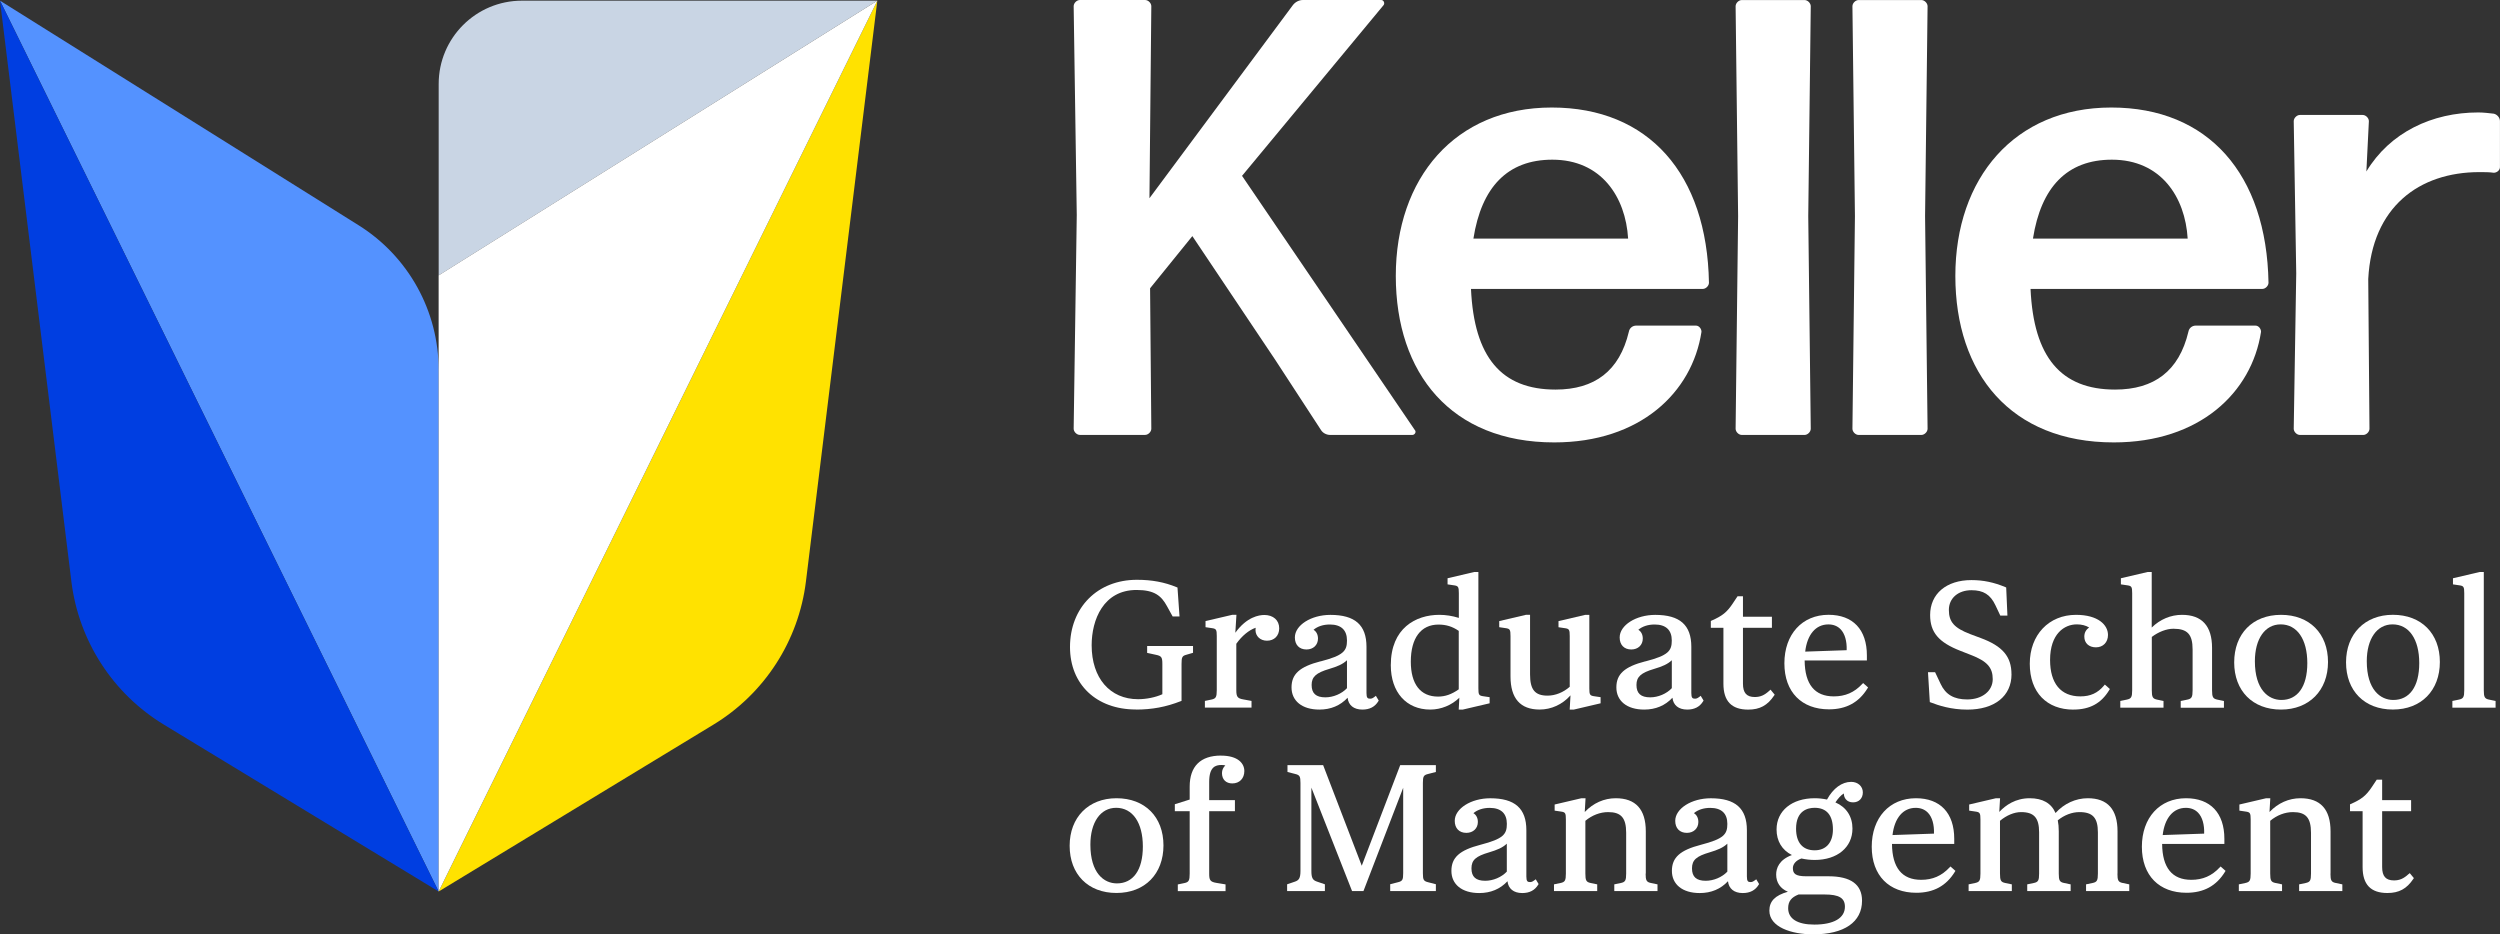 <?xml version="1.0" encoding="UTF-8"?><svg id="a" xmlns="http://www.w3.org/2000/svg" viewBox="0 0 629.39 235.23"><rect x="0" y="0" width="629.39" height="235.23" fill="#333333" stroke="none"/><path d="M0,.17l110.43,224.27V93.11c0-14.8-7.61-28.55-20.15-36.4L0,.17Z" fill="#5492ff"/><path d="M0,.17l17.97,146.21c1.84,14.95,10.42,28.24,23.29,36.05l69.17,42.01h0S0,.17,0,.17Z" fill="#003ee1"/><path d="M220.87.17l-17.97,146.21c-1.84,14.95-10.42,28.24-23.29,36.05l-69.17,42.01h0S220.87.17,220.87.17Z" fill="#ffe200"/><path d="M220.87.17h-89.47c-11.58,0-20.96,9.39-20.96,20.96v48.2L220.87.17Z" fill="#c9d5e4"/><polygon points="110.43 69.33 110.43 224.44 220.87 .17 110.43 69.33" fill="#fff"/><path d="M321.14,90.73l-20.96-31.29-10.64,13.14.31,35.35c0,.78-.78,1.56-1.56,1.56h-16.43c-.78,0-1.56-.78-1.56-1.56l.78-53.81-.78-52.56c0-.78.78-1.56,1.56-1.56h16.43c.78,0,1.56.78,1.56,1.56l-.47,48.34L325.52,1.25c.62-.78,1.56-1.25,2.5-1.25h19.71c.63,0,.94.78.63,1.25l-35.67,43.02,43.49,63.98c.47.47,0,1.25-.62,1.25h-20.65c-.94,0-1.88-.47-2.35-1.25l-11.42-17.52Z" fill="#fff"/><path d="M426.95,81.97c.78,0,1.41.78,1.41,1.56-2.35,15.33-15.49,27.85-37.07,27.85-25.97,0-39.89-17.36-39.89-41.92s14.86-42.39,39.26-42.39,39.11,16.74,39.58,44.11c0,.78-.78,1.56-1.56,1.56h-58.35c.78,17.21,7.67,25.34,21.28,25.34,9.86,0,16.11-4.69,18.46-14.55.16-.94.94-1.56,1.88-1.56h15.02ZM390.81,40.2c-11.26,0-17.83,6.88-19.87,19.87h38.95c-.63-10.48-6.73-19.87-19.08-19.87Z" fill="#fff"/><path d="M438.51,109.5c-.78,0-1.56-.78-1.56-1.56l.63-53.5-.63-52.87c0-.78.78-1.56,1.56-1.56h15.8c.78,0,1.56.78,1.56,1.56l-.63,52.87.63,53.5c0,.78-.78,1.56-1.56,1.56h-15.8Z" fill="#fff"/><path d="M467.92,109.5c-.78,0-1.56-.78-1.56-1.56l.63-53.5-.63-52.87c0-.78.78-1.56,1.56-1.56h15.8c.78,0,1.56.78,1.56,1.56l-.63,52.87.63,53.5c0,.78-.78,1.56-1.56,1.56h-15.8Z" fill="#fff"/><path d="M567.82,81.97c.78,0,1.41.78,1.41,1.56-2.35,15.33-15.49,27.85-37.07,27.85-25.97,0-39.89-17.36-39.89-41.92s14.86-42.39,39.26-42.39,39.11,16.74,39.58,44.11c0,.78-.78,1.56-1.56,1.56h-58.35c.78,17.21,7.67,25.34,21.28,25.34,9.86,0,16.11-4.69,18.46-14.55.16-.94.94-1.56,1.88-1.56h15.02ZM531.68,40.2c-11.26,0-17.83,6.88-19.87,19.87h38.95c-.63-10.48-6.73-19.87-19.08-19.87Z" fill="#fff"/><path d="M579.02,109.5c-.78,0-1.56-.78-1.56-1.56l.63-39.11-.63-38.33c0-.78.78-1.56,1.56-1.56h15.8c.78,0,1.56.78,1.56,1.56l-.63,12.67c5.94-9.86,16.58-14.86,28.16-14.86,1.25,0,2.66.16,3.91.31.78.16,1.56.94,1.56,1.88v11.58c0,.78-.78,1.41-1.56,1.41-1.1-.16-2.35-.16-3.6-.16-15.17,0-27.06,8.76-28,26.91l.31,37.7c0,.78-.78,1.56-1.56,1.56h-15.96Z" fill="#fff"/><path d="M285.96,178.64c4.08,0,7.56-.65,11.29-2.11l.21-.08v-9.31c0-1.69.17-2.01,1.18-2.29l1.71-.5v-1.71h-11.55v1.73l2.2.48c1.4.29,1.63.61,1.63,2.28v7.65c-1.69.77-4,1.25-6.11,1.25-7.1,0-11.69-5.33-11.69-13.58,0-6.42,2.96-13.92,11.31-13.92,4.55,0,6.25,1.5,7.66,4.09l1.42,2.58h1.73l-.51-7.28-.19-.08c-3.1-1.28-6.28-1.87-10.02-1.87-9.92,0-16.85,6.97-16.85,16.94,0,9.4,6.66,15.71,16.57,15.71Z" fill="#fff"/><path d="M318.26,154.83c-1.27,0-4.38.46-7.26,4.47l.28-4.52h-1.04s-6.74,1.58-6.74,1.58v1.54l1.56.23c1.13.15,1.27.38,1.27,1.99v13.63c0,1.74-.23,2.14-1.35,2.37l-1.64.34v1.69h11.74v-1.69l-2.07-.38c-1.45-.25-1.76-.66-1.76-2.33v-11.68c1.4-1.98,3.18-3.45,4.87-4.03-.03.17-.04.36-.04.56,0,1.56,1.21,2.7,2.89,2.7,1.84,0,3.08-1.25,3.08-3.12,0-2.04-1.49-3.36-3.79-3.36Z" fill="#fff"/><path d="M332.45,166.49c-5.25,1.36-7.3,3.2-7.3,6.57s2.62,5.58,7,5.58c2.88,0,5.27-1,7.12-2.98.19,1.87,1.55,2.98,3.71,2.98,1.85,0,3.16-.69,4.02-2.1l.1-.17-.72-1.2-.29.23c-.41.32-.72.5-1.12.5-.67,0-.95-.2-.95-1.42v-11.64c0-5.49-2.89-8.04-9.09-8.04-4.85,0-8.94,2.6-8.94,5.68,0,1.87,1.12,3.03,2.93,3.03,1.7,0,2.89-1.13,2.89-2.74,0-1-.4-1.78-1.12-2.22,1.01-.86,2.45-1.33,4.11-1.33,2.82,0,4.31,1.39,4.31,4.02s-.87,3.77-6.66,5.27ZM330.21,172.44c0-2.04,1.12-3.06,4.45-4.04,2.03-.61,3.37-1.16,4.45-2.18v7.03c-1.32,1.41-3.45,2.31-5.44,2.31-2.36,0-3.46-.99-3.46-3.12Z" fill="#fff"/><path d="M360.06,178.64c2.73,0,5.41-1.1,7.34-2.99l-.16,2.99h1.04s6.74-1.58,6.74-1.58v-1.54l-1.56-.23c-1.13-.15-1.27-.38-1.27-1.99v-29.3h-1.02s-6.74,1.58-6.74,1.58v1.54l1.56.23c1.13.15,1.28.38,1.28,1.99v6.22c-1.64-.51-3.29-.77-4.92-.77-5.9,0-12.21,3.33-12.21,12.68,0,6.79,3.9,11.17,9.94,11.17ZM355.18,166.57c0-5.93,2.54-9.33,6.96-9.33,1.94,0,3.52.49,5.11,1.59v14.71c-1.79,1.26-3.4,1.83-5.21,1.83-4.43,0-6.86-3.13-6.86-8.81Z" fill="#fff"/><path d="M395.38,175.09l-.2,3.55h1.04s6.74-1.58,6.74-1.58v-1.54l-1.56-.23c-1.13-.15-1.28-.38-1.28-1.99v-18.51h-1.02s-6.74,1.58-6.74,1.58v1.54l1.56.23c1.13.15,1.27.38,1.27,1.99v12.77c-1.61,1.42-3.63,2.23-5.59,2.23-3.17,0-4.4-1.5-4.4-5.35v-15h-1.02s-6.74,1.58-6.74,1.58v1.54l1.56.23c1.13.15,1.28.38,1.28,1.99v10.18c0,5.53,2.47,8.33,7.33,8.33,2.95,0,5.73-1.28,7.75-3.55Z" fill="#fff"/><path d="M414.23,166.49c-5.25,1.36-7.3,3.2-7.3,6.57s2.62,5.58,7,5.58c2.88,0,5.27-1,7.12-2.98.19,1.87,1.55,2.98,3.71,2.98,1.85,0,3.16-.69,4.02-2.1l.1-.17-.72-1.2-.29.23c-.42.32-.72.5-1.12.5-.67,0-.95-.2-.95-1.42v-11.64c0-5.49-2.89-8.04-9.09-8.04-4.85,0-8.95,2.6-8.95,5.68,0,1.87,1.12,3.03,2.93,3.03,1.7,0,2.89-1.13,2.89-2.74,0-1-.4-1.78-1.12-2.22,1.01-.86,2.45-1.33,4.11-1.33,2.82,0,4.31,1.39,4.31,4.02s-.87,3.77-6.66,5.27ZM411.99,172.44c0-2.04,1.12-3.06,4.45-4.04,2.03-.61,3.37-1.16,4.45-2.18v7.03c-1.32,1.41-3.45,2.31-5.44,2.31-2.36,0-3.46-.99-3.46-3.12Z" fill="#fff"/><path d="M446.78,174.88l-1.04-1.26-.26.24c-1.25,1.16-2.29,1.62-3.7,1.62-2.06,0-2.98-1.04-2.98-3.36v-14.06h7.29v-2.79h-7.29v-5.16h-1.36l-1.23,1.85c-1.45,2.17-2.59,3.09-5.3,4.28l-.2.09v1.73h3.17v14.06c0,4.39,2.04,6.53,6.25,6.53,2.91,0,4.86-1.06,6.52-3.55l.14-.2Z" fill="#fff"/><path d="M468.81,172.21c-1.98,2.12-4.25,3.11-7.14,3.11-4.82,0-7.29-3.04-7.34-9.04h15.67v-1.28c0-6.5-3.52-10.22-9.65-10.22-6.65,0-11.12,4.91-11.12,12.21s4.4,11.59,11.22,11.59c4.34,0,7.52-1.72,9.7-5.27l.15-.24-1.25-1.11-.22.24ZM464.91,163.69l-10.44.36c.5-4.3,2.66-6.85,5.83-6.85,1.28,0,2.32.42,3.1,1.24,1.06,1.12,1.59,2.98,1.51,5.25Z" fill="#fff"/><path d="M506.4,169.74c0-4.44-2.24-7.08-7.74-9.11l-2.65-.99c-4.02-1.54-5.37-3.07-5.37-6.08s2.39-4.97,5.68-4.97c3.02,0,4.77,1.1,6.04,3.79l1.23,2.6h1.79l-.31-7.08-.19-.08c-2.87-1.21-5.58-1.78-8.55-1.78-6.33,0-10.41,3.46-10.41,8.8,0,4.35,2.14,6.88,7.64,9.02l2.65,1.04c4.04,1.56,5.47,3.15,5.47,6.08s-2.59,5.11-6.44,5.11c-3.31,0-5.43-1.23-6.66-3.88l-1.41-2.98h-1.79l.46,7.52.2.08c2.01.78,5.16,1.82,9.25,1.82,6.86,0,11.12-3.41,11.12-8.9Z" fill="#fff"/><path d="M521.99,178.64c4.14,0,7.02-1.57,9.04-4.94l.14-.24-1.26-1.12-.22.26c-1.58,1.88-3.41,2.72-5.95,2.72-4.92,0-7.62-3.26-7.62-9.18,0-6.6,3.62-8.95,6.72-8.95,1.2,0,2.25.26,3.12.79-.81.55-1.22,1.32-1.22,2.29,0,1.64,1.15,2.7,2.93,2.7s3.03-1.25,3.03-3.12c0-2.52-2.49-5.06-8.05-5.06-6.86,0-11.64,5.06-11.64,12.31s4.31,11.55,10.98,11.55Z" fill="#fff"/><path d="M544.72,176.48l-1.64-.34c-1.12-.23-1.35-.63-1.35-2.37v-13.42c1.7-1.29,3.72-2.06,5.44-2.06,3.52,0,4.83,1.41,4.83,5.21v10.27c0,1.74-.23,2.14-1.35,2.37l-1.64.34v1.69h10.88v-1.69l-1.64-.34c-1.12-.23-1.35-.63-1.35-2.37v-10.65c0-5.53-2.55-8.33-7.57-8.33-2.84,0-5.51,1.13-7.62,3.2v-13.99h-1.02s-6.74,1.58-6.74,1.58v1.54l1.56.23c1.13.15,1.28.38,1.28,1.99v24.42c0,1.74-.23,2.14-1.35,2.37l-1.64.34v1.69h10.88v-1.69Z" fill="#fff"/><path d="M574.26,178.64c7.08,0,11.83-4.81,11.83-11.97s-4.64-11.88-11.83-11.88-11.79,4.81-11.79,11.97,4.63,11.88,11.79,11.88ZM574.16,157.19c4.15,0,6.72,3.74,6.72,9.75s-2.5,9.28-6.53,9.28c-3.23,0-6.67-2.56-6.67-9.75,0-5.64,2.55-9.28,6.49-9.28Z" fill="#fff"/><path d="M602.42,154.78c-7.05,0-11.79,4.81-11.79,11.97s4.63,11.88,11.79,11.88,11.83-4.81,11.83-11.97-4.64-11.88-11.83-11.88ZM602.52,176.22c-3.23,0-6.67-2.56-6.67-9.75,0-5.64,2.55-9.28,6.49-9.28,4.15,0,6.72,3.74,6.72,9.75s-2.5,9.28-6.53,9.28Z" fill="#fff"/><path d="M626.66,176.14c-1.12-.23-1.35-.63-1.35-2.37v-29.77h-1.02s-6.74,1.58-6.74,1.58v1.54l1.56.23c1.13.15,1.28.38,1.28,1.99v24.42c0,1.74-.23,2.14-1.35,2.37l-1.64.34v1.69h10.88v-1.69l-1.64-.34Z" fill="#fff"/><path d="M281.08,200.96c-7.05,0-11.79,4.81-11.79,11.97s4.63,11.88,11.79,11.88,11.83-4.81,11.83-11.97-4.64-11.88-11.83-11.88ZM281.18,222.4c-3.23,0-6.67-2.56-6.67-9.75,0-5.64,2.55-9.28,6.49-9.28,4.15,0,6.72,3.74,6.72,9.75s-2.5,9.28-6.53,9.28Z" fill="#fff"/><path d="M307.41,190.22c-5.17,0-7.9,2.7-7.9,7.81v3.26l-3.74,1.18v1.76h3.74v15.72c0,1.74-.23,2.14-1.35,2.37l-1.64.34v1.69h12.02v-1.7l-2.31-.38c-1.58-.26-1.81-.73-1.81-2.32v-15.72h6.48v-2.79h-6.48v-4.59c0-3.75,1.56-4.26,3.08-4.26.37,0,.69.03.99.11-.55.5-.85,1.18-.85,1.93,0,1.6,1,2.6,2.6,2.6,1.81,0,3.03-1.25,3.03-3.12s-1.54-3.88-5.87-3.88Z" fill="#fff"/><path d="M342.82,217.93l-9.71-25.3h-8.98v1.72l1.91.49c1.17.28,1.36.6,1.36,2.28v22.15c0,1.86-.43,2.34-1.34,2.67l-2.02.69v1.7h9.51v-1.7l-2.02-.69c-1.07-.36-1.38-.96-1.38-2.67v-20.98l10.24,26.04h2.87l10-26v21.51c0,1.68-.19,2-1.36,2.28l-1.91.49v1.72h11.5v-1.72l-1.91-.49c-1.17-.28-1.36-.6-1.36-2.28v-22.72c0-1.68.19-2,1.36-2.28l1.91-.49v-1.72h-8.98l-9.67,25.3Z" fill="#fff"/><path d="M386.34,221.57c-.41.32-.72.5-1.12.5-.67,0-.95-.2-.95-1.42v-11.64c0-5.49-2.89-8.04-9.09-8.04-4.85,0-8.94,2.6-8.94,5.68,0,1.87,1.12,3.03,2.93,3.03,1.7,0,2.89-1.13,2.89-2.74,0-1-.4-1.78-1.12-2.22,1.01-.86,2.45-1.33,4.11-1.33,2.82,0,4.31,1.39,4.31,4.02s-.87,3.77-6.66,5.27c-5.25,1.36-7.3,3.2-7.3,6.57s2.62,5.58,7,5.58c2.88,0,5.27-1,7.12-2.98.19,1.87,1.55,2.98,3.71,2.98,1.85,0,3.16-.69,4.02-2.1l.1-.17-.72-1.2-.29.23ZM379.35,212.4v7.03c-1.32,1.41-3.45,2.31-5.44,2.31-2.36,0-3.46-.99-3.46-3.12s1.12-3.06,4.45-4.04c2.03-.61,3.37-1.16,4.45-2.18Z" fill="#fff"/><path d="M414.34,219.94v-10.65c0-5.53-2.55-8.33-7.57-8.33-2.93,0-5.67,1.22-7.8,3.47l.2-3.47h-1.04s-6.74,1.58-6.74,1.58v1.54l1.56.23c1.13.15,1.27.38,1.27,1.99v13.63c0,1.74-.23,2.14-1.35,2.37l-1.64.34v1.69h10.88v-1.69l-1.64-.34c-1.12-.23-1.34-.63-1.34-2.37v-13.29c1.69-1.41,3.72-2.19,5.73-2.19,3.27,0,4.54,1.46,4.54,5.21v10.27c0,1.74-.23,2.14-1.35,2.37l-1.64.34v1.69h10.88v-1.69l-1.64-.34c-1.12-.23-1.35-.63-1.35-2.37Z" fill="#fff"/><path d="M441.86,221.57c-.42.32-.72.5-1.12.5-.67,0-.95-.2-.95-1.42v-11.64c0-5.49-2.89-8.04-9.09-8.04-4.85,0-8.95,2.6-8.95,5.68,0,1.87,1.12,3.03,2.93,3.03,1.7,0,2.89-1.13,2.89-2.74,0-1-.4-1.78-1.12-2.22,1.01-.86,2.45-1.33,4.11-1.33,2.82,0,4.31,1.39,4.31,4.02s-.87,3.77-6.66,5.27c-5.25,1.36-7.3,3.2-7.3,6.57s2.62,5.58,7,5.58c2.88,0,5.27-1,7.12-2.98.19,1.87,1.55,2.98,3.71,2.98,1.85,0,3.16-.69,4.02-2.1l.1-.17-.72-1.2-.29.23ZM434.87,212.4v7.03c-1.32,1.41-3.45,2.31-5.44,2.31-2.36,0-3.46-.99-3.46-3.12s1.12-3.06,4.45-4.04c2.03-.61,3.37-1.16,4.45-2.18Z" fill="#fff"/><path d="M464.2,199.74c0,.58.17,1.1.51,1.5.42.5,1.04.76,1.81.76,1.47,0,2.46-1.01,2.46-2.51s-1.21-2.65-2.93-2.65c-2.34,0-4.55,1.62-6.09,4.45-1.05-.22-2.07-.33-3.09-.33-5.75,0-9.61,3.16-9.61,7.86,0,2.92,1.36,5.18,3.86,6.44-3.24,1.21-3.96,3.31-3.96,4.92,0,2.01,1.06,3.54,2.95,4.32-3.25.93-4.66,2.39-4.66,4.77,0,4.12,5.54,5.96,11.03,5.96,7.82,0,12.3-3.09,12.3-8.47,0-4.08-2.83-6.15-8.42-6.15h-5.63c-2.83,0-3.36-.73-3.36-2.08,0-1.02.86-1.97,2.15-2.4,1.1.24,2.22.37,3.34.37,5.69,0,9.51-3.18,9.51-7.9,0-3.04-1.52-5.37-4.29-6.59.6-.92,1.42-1.86,2.12-2.25ZM456.76,232.77c-4.24,0-6.58-1.46-6.58-4.12,0-1.71.78-2.74,2.62-3.46h6.56c3.63,0,5.11.89,5.11,3.08,0,2.86-2.81,4.5-7.72,4.5ZM456.86,203.37c3,0,4.59,1.88,4.59,5.45,0,3.29-1.72,5.25-4.59,5.25-3.02,0-4.69-1.93-4.69-5.44,0-4.57,2.94-5.26,4.69-5.26Z" fill="#fff"/><path d="M490.8,218.39c-1.98,2.12-4.25,3.11-7.14,3.11-4.82,0-7.29-3.04-7.34-9.04h15.67v-1.28c0-6.5-3.52-10.22-9.65-10.22-6.65,0-11.12,4.91-11.12,12.21s4.4,11.59,11.22,11.59c4.34,0,7.52-1.72,9.7-5.27l.15-.24-1.25-1.11-.22.24ZM486.89,209.87l-10.44.36c.5-4.3,2.66-6.85,5.83-6.85,1.28,0,2.32.42,3.1,1.24,1.06,1.12,1.59,2.98,1.51,5.25Z" fill="#fff"/><path d="M533.1,219.94v-10.65c0-5.53-2.52-8.33-7.48-8.33-3.06,0-5.99,1.35-8.13,3.72-1.06-2.47-3.25-3.72-6.5-3.72-3.57,0-6.06,1.74-7.66,3.45l.2-3.45h-1.04s-6.74,1.58-6.74,1.58v1.54l1.56.23c1.13.15,1.28.38,1.28,1.99v13.63c0,1.74-.23,2.14-1.35,2.37l-1.63.34v1.69h10.88v-1.69l-1.64-.34c-1.12-.23-1.34-.63-1.34-2.37v-13.29c1.66-1.39,3.59-2.19,5.3-2.19,3.27,0,4.55,1.43,4.55,5.11v10.37c0,1.74-.23,2.14-1.35,2.37l-1.64.34v1.69h10.93v-1.69l-1.64-.34c-1.12-.23-1.35-.63-1.35-2.37v-10.65c0-1.02-.08-1.93-.25-2.76,1.66-1.34,3.59-2.07,5.46-2.07,3.34,0,4.64,1.43,4.64,5.11v10.37c0,1.74-.23,2.14-1.35,2.37l-1.63.34v1.69h10.88v-1.69l-1.64-.34c-1.12-.23-1.34-.63-1.34-2.37Z" fill="#fff"/><path d="M558.81,218.39c-1.98,2.12-4.25,3.11-7.14,3.11-4.82,0-7.29-3.04-7.34-9.04h15.67v-1.28c0-6.5-3.52-10.22-9.65-10.22-6.65,0-11.12,4.91-11.12,12.21s4.4,11.59,11.22,11.59c4.34,0,7.52-1.72,9.7-5.27l.15-.24-1.25-1.11-.22.24ZM554.91,209.87l-10.44.36c.5-4.3,2.66-6.85,5.83-6.85,1.28,0,2.32.42,3.1,1.24,1.06,1.12,1.59,2.98,1.51,5.25Z" fill="#fff"/><path d="M586.73,219.94v-10.65c0-5.53-2.55-8.33-7.57-8.33-2.93,0-5.67,1.22-7.8,3.47l.2-3.47h-1.04s-6.74,1.58-6.74,1.58v1.54l1.56.23c1.13.15,1.28.38,1.28,1.99v13.63c0,1.74-.23,2.14-1.35,2.37l-1.63.34v1.69h10.88v-1.69l-1.64-.34c-1.12-.23-1.34-.63-1.34-2.37v-13.29c1.69-1.41,3.72-2.19,5.73-2.19,3.27,0,4.54,1.46,4.54,5.21v10.27c0,1.74-.23,2.14-1.35,2.37l-1.64.34v1.69h10.88v-1.69l-1.64-.34c-1.12-.23-1.35-.63-1.35-2.37Z" fill="#fff"/><path d="M606.4,220.03c-1.25,1.16-2.29,1.62-3.7,1.62-2.06,0-2.98-1.04-2.98-3.36v-14.06h7.29v-2.79h-7.29v-5.16h-1.36l-1.23,1.85c-1.45,2.17-2.59,3.09-5.3,4.28l-.2.09v1.73h3.17v14.06c0,4.39,2.04,6.53,6.25,6.53,2.91,0,4.86-1.06,6.52-3.55l.14-.2-1.04-1.26-.26.24Z" fill="#fff"/></svg>